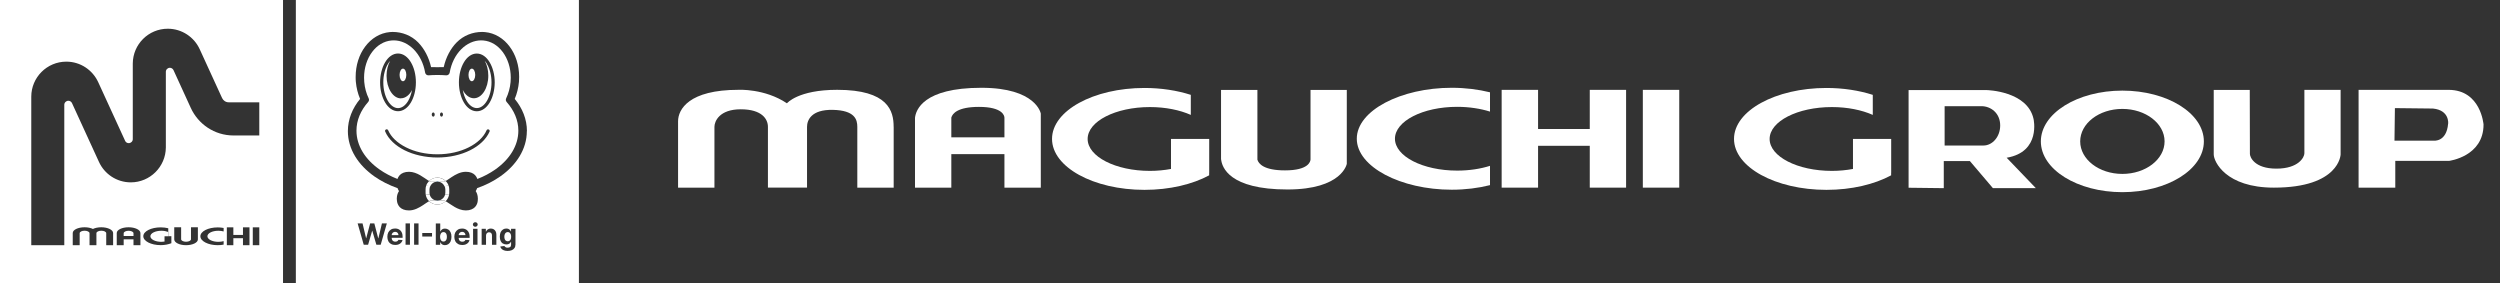 <?xml version="1.0" encoding="UTF-8"?>
<svg id="images" xmlns="http://www.w3.org/2000/svg" viewBox="0 0 530 60">
  <rect x="0" y="0" width="530" height="60" fill="#333333" stroke="none"/>
  <defs>
    <style>
      .cls-1 {
        fill: #fff;
      }

      .cls-1, .cls-2 {
        stroke-width: 0px;
      }

      .cls-2 {
        fill: #006ab6;
      }
    </style>
  </defs>
  <path class="cls-1" d="m519.1,19.05c6.85,0,7.41,7.35,7.41,7.35,0,6.81-7.33,7.71-7.33,7.71h-11.38v5.67h-7.78v-20.73h19.08Zm-.09,7.17s.34-2.85-3.22-3.21l-8.07-.09-.09,6.9h8.32s2.72.35,3.05-3.6Z"/>
  <path class="cls-1" d="m496.21,19.05v13.7s-.2,7.03-14.14,7.03c-10.21,0-12.76-5.52-12.76-7.05v-13.67h7.64l.03,13.57c0,.63.91,3.12,5.62,3.12s5.93-2.43,5.93-3.25v-13.45h7.69Z"/>
  <path class="cls-1" d="m449.94,19.21c9.54,0,17.28,4.82,17.28,10.77s-7.74,10.76-17.28,10.76-17.28-4.82-17.28-10.76,7.74-10.77,17.28-10.77Zm8.95,10.77c0-3.8-4-6.89-8.95-6.89s-8.94,3.08-8.94,6.89,4,6.89,8.94,6.89,8.95-3.09,8.95-6.89Z"/>
  <path class="cls-1" d="m425.42,33.45l6.18,6.44h-9.1l-4.88-5.74h-5.54v5.74l-7.46-.09v-20.7h16.59s8.6.18,9.9,6.11c0,0,1.62,6.99-5.69,8.23Zm-4.93-2.6c1.91,0,3.55-1.86,3.55-4.25,0-2.66-2.03-4.09-3.97-4.09h-7.81v8.34h8.23Z"/>
  <path class="cls-1" d="m400.92,36.63v.54c-3.53,1.91-8.37,3.08-13.71,3.08-10.82,0-19.6-4.83-19.6-10.8s8.78-10.8,19.6-10.8c3.58,0,6.94.54,9.82,1.46v4.25c-2.32-1.03-5.35-1.66-8.67-1.66-7.28,0-13.2,3.02-13.2,6.76s5.92,6.77,13.2,6.77c1.57,0,3.07-.15,4.47-.41v-6.37h8.1v7.18Z"/>
  <rect class="cls-1" x="348.28" y="19.05" width="7.72" height="20.73"/>
  <polygon class="cls-1" points="344.73 19.05 344.73 39.78 337.03 39.78 337.03 30.91 326.07 30.91 326.07 39.78 318.35 39.78 318.35 39.25 318.35 19.57 318.35 19.05 326.07 19.05 326.07 27.35 337.03 27.35 337.03 19.05 344.73 19.05"/>
  <path class="cls-1" d="m315.88,35.16v4.09c-2.47.62-5.21.97-8.1.97-10.83,0-20.14-4.85-20.14-10.81s9.31-10.8,20.14-10.8c2.88,0,5.63.35,8.1.96v4.09c-2.02-.63-4.4-1.01-6.96-1.01-7.28,0-13.19,3.03-13.19,6.76s5.91,6.76,13.19,6.76c2.56,0,4.93-.37,6.96-1.01Z"/>
  <path class="cls-1" d="m285.52,19.05v15.68s-.95,5.44-12.58,5.44c-12.37,0-13.89-4.75-14.06-6.37h-.02v-14.74h7.71v14.79c.24.84,1.32,2.27,5.85,2.27,5.03,0,5.39-1.9,5.41-2.31v-14.75h7.7Z"/>
  <path class="cls-1" d="m256.34,36.63v.54c-3.53,1.91-8.37,3.08-13.71,3.08-10.82,0-19.6-4.83-19.6-10.8s8.78-10.8,19.6-10.8c3.58,0,6.94.54,9.82,1.46v4.25c-2.32-1.03-5.35-1.66-8.67-1.66-7.28,0-13.2,3.02-13.2,6.76s5.92,6.77,13.2,6.77c1.57,0,3.07-.15,4.47-.41v-6.37h8.1v7.18Z"/>
  <path class="cls-1" d="m220.65,24.05v15.73h-7.71v-7.11h-11.26v7.11h-7.7v-14.81c.18-1.62,1.71-6.36,14.07-6.36,11.63,0,12.59,5.44,12.59,5.44Zm-7.71,5.07v-4.16c0-.41-.37-2.3-5.4-2.3-4.54,0-5.62,1.42-5.86,2.27v4.19h11.26Z"/>
  <path class="cls-1" d="m189.46,26.89v12.89h-7.71v-12.89c0-1.54-.51-3.5-5.19-3.6-4.59-.09-5.47,2.2-5.47,3.6v12.88h-8.29v-12.88c0-1.62-1.24-3.72-5.76-3.72s-5.58,2.54-5.58,3.72v12.89h-7.71v-14.07c0-2.52,2.29-6.67,12.8-6.67,0,0,5.55-.31,10.28,2.86,0,0,2.33-2.86,10.65-2.86,10.87,0,11.97,4.52,11.97,7.85Z"/>
  <path class="cls-1" d="m122.73,0v60h-60.01V0h60.01Zm-11.02,27.8c0-2.51-.95-4.85-2.59-6.83.47-1.1.78-2.32.9-3.62.03-.36.04-.71.04-1.06,0-2.45-.74-4.72-2.02-6.42-1.27-1.71-3.11-2.88-5.24-3.07-.2-.02-.39-.03-.58-.03-2.02,0-3.95.75-5.4,2.21-1.32,1.34-2.29,3.19-2.75,5.25-.46-.03-.85.02-1.31.02h-.06c-.46,0-.85-.05-1.31-.02-.46-2.06-1.44-3.91-2.75-5.25-1.45-1.46-3.38-2.21-5.4-2.21-.19,0-.39,0-.58.03-2.13.19-3.96,1.36-5.24,3.07-1.28,1.7-2.02,3.96-2.02,6.42,0,.35,0,.7.04,1.06.12,1.3.43,2.52.9,3.62-1.63,1.98-2.59,4.32-2.59,6.83,0,3.81,2.21,7.21,5.65,9.62,1.44,1,3.08,1.83,4.89,2.47.08.27.2.47.3.62-.21.31-.47.84-.47,1.62,0,.15.02.31.04.48.04.37.19.86.58,1.29.41.42,1.05.71,1.96.71,1.16,0,2.17-.59,3-1.13.41-.27.77-.54,1.07-.71.07-.05.14-.09.2-.12.46.45,1.07.71,1.75.72.67,0,1.3-.28,1.75-.72.06.03.13.07.2.12.91.54,2.34,1.82,4.07,1.84h.02c.9,0,1.54-.3,1.94-.71.4-.43.54-.92.58-1.29.02-.17.03-.33.03-.48,0-.77-.25-1.31-.46-1.62.1-.16.22-.37.31-.63,1.8-.62,3.45-1.47,4.87-2.46,3.45-2.41,5.66-5.81,5.66-9.62Zm-2.43,24.13v-3.43h-.94v.57h-.03c-.04-.1-.11-.19-.19-.29-.07-.09-.18-.17-.31-.24-.13-.06-.29-.09-.48-.09-.25,0-.48.06-.68.19s-.38.32-.51.57c-.12.26-.18.58-.18.96s.06.69.18.93c.12.25.29.44.5.54.21.12.45.18.69.18.18,0,.34-.02.47-.08.13-.05.24-.12.32-.2.08-.09.15-.18.19-.27h.04v.61c0,.23-.07.39-.2.49-.14.09-.31.14-.51.14-.14,0-.26,0-.36-.05-.09-.04-.17-.08-.23-.14-.05-.05-.1-.11-.12-.17l-.87.11c.04.18.12.33.25.47s.3.26.52.34.48.13.78.13c.33,0,.61-.05.86-.15s.45-.25.58-.44c.15-.19.22-.43.22-.7Zm-4.05-.04v-2.16c0-.26-.05-.49-.15-.67-.1-.2-.23-.34-.41-.45-.18-.1-.38-.16-.61-.16-.26,0-.47.06-.64.18s-.31.27-.38.47h-.04v-.59h-.89v3.39h.93v-1.96c0-.14.03-.27.09-.37.05-.11.13-.19.22-.24.1-.06.21-.09.34-.09.19,0,.34.06.45.18s.16.28.16.49v1.99h.94Zm-4,0v-3.39h-.94v3.39h.94Zm.04-4.3c0-.13-.05-.25-.15-.34s-.22-.14-.36-.14-.26.05-.36.14-.15.21-.15.34.05.24.15.34c.1.09.22.14.36.14s.26-.05.36-.14c.1-.1.15-.21.15-.34Zm-1.71,2.84v-.26c0-.29-.04-.54-.12-.75-.09-.22-.2-.4-.35-.54-.14-.15-.31-.25-.51-.33-.19-.07-.4-.1-.62-.1-.34,0-.62.07-.87.22s-.44.36-.57.61c-.13.27-.2.57-.2.92s.07.66.2.92c.14.27.34.47.58.6.25.15.54.22.9.22.28,0,.53-.04.74-.13.21-.09.39-.21.53-.37.13-.15.22-.34.27-.54l-.87-.05c-.03.08-.08.15-.14.21s-.14.11-.23.14c-.09.02-.18.04-.29.04-.16,0-.29-.03-.41-.1s-.21-.16-.27-.28c-.06-.13-.09-.27-.09-.44h0s2.31,0,2.31,0Zm-4.03.72c.12-.26.18-.57.18-.95,0-.4-.06-.71-.19-.97-.13-.27-.29-.46-.51-.58-.21-.13-.43-.19-.67-.19-.2,0-.36.03-.48.09-.13.07-.24.15-.32.24-.08.1-.14.19-.18.28h-.03v-1.69h-.94v4.52h.93v-.54h.04c.04.1.11.19.19.29.08.09.18.17.31.23s.29.09.47.09c.26,0,.5-.07.7-.2.21-.14.38-.34.5-.59Zm-3.94-1.01v-.74h-2.07v.74h2.07Zm-2.86,1.74v-4.52h-.94v4.52h.94Zm-1.82,0v-4.52h-.93v4.52h.93Zm-1.56-1.46v-.26c0-.29-.04-.54-.12-.75s-.19-.4-.34-.54c-.15-.15-.32-.25-.51-.33-.2-.07-.41-.1-.62-.1-.34,0-.62.07-.87.22s-.44.36-.57.61c-.13.27-.2.57-.2.92s.07.66.2.92c.14.27.33.47.58.6.25.15.54.22.9.22.28,0,.53-.04.73-.13.22-.09.4-.21.53-.37.14-.15.23-.34.28-.54l-.87-.05c-.03.08-.08.15-.14.21-.07.06-.14.11-.23.14-.09.02-.18.04-.29.04-.16,0-.3-.03-.41-.1-.12-.07-.21-.16-.27-.28-.06-.13-.09-.27-.09-.44h0s2.3,0,2.3,0Zm-4.64,1.46l1.3-4.52h-1.04l-.75,3.15h-.04l-.82-3.15h-.89l-.83,3.14h-.03l-.75-3.14h-1.04l1.29,4.52h.93l.86-2.95h.03l.86,2.95h.93Z"/>
  <path class="cls-1" d="m107.41,21.62c1.59,1.8,2.48,3.87,2.48,6.08,0,3.17-1.83,6.08-4.93,8.26-1.11.77-2.37,1.45-3.76,1.98-.09-.27-.24-.55-.49-.82-.41-.42-1.05-.71-1.96-.7-1.16,0-2.17.58-3,1.12-.41.27-.77.54-1.07.72-.07.04-.13.08-.19.11-.46-.45-1.08-.72-1.76-.72s-1.31.28-1.76.72c-.06-.03-.12-.07-.19-.11-.91-.55-2.34-1.83-4.07-1.84-.91,0-1.56.29-1.96.7-.25.27-.4.55-.49.82-1.39-.54-2.65-1.21-3.76-1.98-3.1-2.17-4.93-5.09-4.93-8.26,0-2.21.89-4.28,2.48-6.08.19-.21.23-.52.11-.76-.5-1.03-.83-2.21-.94-3.47-.02-.31-.04-.61-.04-.92,0-2.11.65-4.03,1.7-5.44,1.06-1.42,2.49-2.31,4.13-2.45.15,0,.31-.02.46-.02,1.55,0,3.03.69,4.23,1.9,1.2,1.22,2.09,2.94,2.43,4.94.06.36.39.6.74.57.6-.05,1.21-.07,1.83-.07h.06c.62,0,1.23.02,1.83.07.36.03.68-.23.74-.57.34-2,1.23-3.73,2.43-4.94,1.2-1.21,2.69-1.9,4.23-1.9.16,0,.31,0,.47.02,1.62.14,3.06,1.03,4.12,2.45,1.05,1.41,1.7,3.33,1.7,5.44,0,.31-.02.61-.04.92-.11,1.26-.45,2.44-.94,3.47-.12.26-.08.55.11.76Zm-2.53-4.15c0-1.65-.41-3.15-1.07-4.26-.65-1.11-1.62-1.86-2.73-1.86s-2.08.75-2.73,1.86c-.66,1.11-1.06,2.61-1.06,4.26s.4,3.15,1.06,4.27c.65,1.1,1.62,1.85,2.73,1.85s2.08-.75,2.73-1.85c.66-1.12,1.06-2.62,1.07-4.27Zm-1.09,10.43c.07-.17,0-.38-.19-.45-.17-.08-.37,0-.45.18-1.22,2.85-5.39,5.08-10.4,5.08h-.03c-2.52,0-4.82-.54-6.64-1.47-1.83-.91-3.18-2.19-3.79-3.62-.08-.18-.28-.26-.45-.18-.18.07-.26.28-.18.45.7,1.62,2.17,2.99,4.1,3.96,1.94.97,4.35,1.53,6.96,1.54,5.2,0,9.64-2.26,11.07-5.5Zm-9.88-3.62c0-.24-.14-.44-.32-.44-.17,0-.31.2-.31.44s.14.45.31.45c.18,0,.32-.2.32-.45Zm-1.75,0c0-.24-.14-.44-.31-.44-.18,0-.32.2-.32.44s.14.45.32.45c.17,0,.31-.2.31-.45Zm-3.99-6.82c0-1.65-.4-3.15-1.06-4.26-.65-1.11-1.62-1.86-2.73-1.86s-2.08.75-2.73,1.86c-.66,1.11-1.06,2.61-1.07,4.26,0,1.65.41,3.15,1.07,4.27.65,1.1,1.62,1.85,2.73,1.85s2.08-.75,2.73-1.85c.66-1.12,1.06-2.62,1.06-4.27Z"/>
  <path class="cls-1" d="m108.28,49.67c.06.14.08.32.08.52s-.02.37-.08.52c-.06.14-.14.25-.25.32-.1.08-.23.12-.39.12-.15,0-.28-.04-.39-.12-.11-.07-.19-.18-.24-.33-.06-.14-.09-.31-.09-.51s.03-.37.09-.52c.05-.14.13-.26.24-.34.11-.09.24-.13.39-.13.16,0,.29.04.39.12.11.09.19.2.25.35Z"/>
  <path class="cls-1" d="m103.23,13.56c.59.98.97,2.37.97,3.91s-.39,2.93-.97,3.91c-.59.99-1.36,1.54-2.15,1.53-.79,0-1.56-.54-2.15-1.53-.37-.62-.66-1.42-.82-2.31.55,1.08,1.4,1.76,2.36,1.76,1.68,0,3.05-2.14,3.05-4.79,0-1.21-.29-2.31-.76-3.15.17.19.33.41.48.65Z"/>
  <path class="cls-1" d="m100.03,14.55c.4,0,.72.59.72,1.33s-.33,1.34-.72,1.34-.71-.6-.71-1.34.32-1.33.71-1.33Z"/>
  <path class="cls-1" d="m98.66,49.85h-1.42c0-.12.04-.23.09-.33.07-.11.15-.2.26-.27.11-.06.24-.1.38-.1s.26.03.37.09c.1.07.18.15.24.25.07.11.09.23.09.36Z"/>
  <path class="cls-1" d="m95.24,40.16v.69c0,.11,0,.22-.02.32-.29.03-.57.05-.86.07.03-.12.05-.26.05-.39v-.69c0-.26-.06-.5-.18-.71.3,0,.59-.04.89-.07.08.25.12.51.12.78Z"/>
  <path class="cls-1" d="m94.66,49.68c.05.15.08.32.08.52s-.03.38-.08.53c-.06.15-.14.27-.25.35-.1.09-.23.13-.39.13-.15,0-.28-.04-.39-.12-.1-.09-.19-.21-.24-.36-.06-.15-.09-.32-.09-.53s.03-.38.09-.53c.05-.15.14-.27.24-.35.11-.08.24-.12.39-.12.16,0,.29.04.4.13.1.08.19.2.24.35Z"/>
  <path class="cls-1" d="m94.49,38.38c.28.28.5.61.62,1-.3.03-.59.06-.89.07-.22-.46-.63-.8-1.13-.91h1s.19-.04.4-.16Z"/>
  <path class="cls-1" d="m95.22,41.17c-.07.57-.34,1.09-.73,1.48-.21-.11-.36-.16-.39-.15h-1.03c.62-.14,1.13-.62,1.29-1.26.29-.02.57-.04.86-.07Z"/>
  <path class="cls-1" d="m94.49,38.38c-.21.12-.37.17-.4.16h-1c-.12-.03-.24-.05-.37-.05s-.25.02-.37.05h-1s-.19-.04-.4-.16c.46-.45,1.07-.72,1.76-.72s1.31.28,1.76.72Z"/>
  <path class="cls-1" d="m94.1,42.5s.18.04.39.15c-.46.45-1.08.71-1.75.72-.68,0-1.3-.28-1.75-.72.21-.11.36-.16.39-.15h1.03c.11.02.23.03.34.03s.23,0,.34-.03h1.03Z"/>
  <path class="cls-2" d="m93.1,38.54h-.73c.12-.03.24-.05.37-.05s.25.02.37.05Z"/>
  <path class="cls-2" d="m93.07,42.5c-.11.02-.23.03-.34.03s-.23,0-.34-.03h.67Z"/>
  <path class="cls-1" d="m92.39,42.5h-1.03s-.18.04-.39.15c-.4-.39-.66-.9-.73-1.48.29.03.57.05.86.07.16.63.66,1.12,1.29,1.26Z"/>
  <path class="cls-1" d="m91.36,38.54h1c-.5.11-.91.46-1.13.91-.3,0-.59-.04-.89-.07.13-.39.35-.72.62-1,.21.12.37.17.4.16Z"/>
  <path class="cls-1" d="m91.23,39.45c-.12.22-.18.46-.18.71v.69c0,.13.02.27.05.39-.29-.02-.57-.04-.86-.07,0-.1-.02-.21-.02-.32v-.69c0-.28.04-.54.12-.78.3.03.59.06.89.07Z"/>
  <path class="cls-1" d="m84.99,20.84c.95,0,1.8-.68,2.36-1.75-.17.89-.46,1.67-.82,2.3-.59.99-1.37,1.54-2.15,1.53-.79,0-1.56-.54-2.15-1.53-.58-.98-.97-2.37-.97-3.91s.38-2.93.97-3.91c.15-.25.31-.47.48-.65-.48.84-.76,1.94-.76,3.15,0,2.65,1.37,4.79,3.05,4.79Z"/>
  <path class="cls-1" d="m85.43,14.55c.4,0,.71.59.71,1.33s-.32,1.34-.71,1.34-.72-.6-.72-1.34.33-1.33.72-1.33Z"/>
  <path class="cls-1" d="m84.46,49.85h-1.42c0-.12.04-.23.09-.33.06-.11.15-.2.26-.27.11-.06.24-.1.38-.1s.26.03.37.09c.1.07.18.15.24.25.06.11.09.23.09.36Z"/>
  <path class="cls-1" d="m60,0v60H0V0h60.01Zm-5.03,51.98v-3.79h-1.38v3.79h1.38Zm0-23.27v-7.02h-6.49c-.62,0-1.15-.37-1.4-.91l-4.73-10.32c-1.17-2.58-3.77-4.37-6.78-4.37-4.08,0-7.39,3.29-7.42,7.37v16.04c0,.47-.39.85-.86.85-.33,0-.6-.18-.74-.44l-5.72-12.47c-1.18-2.58-3.76-4.37-6.77-4.37-4.1,0-7.43,3.33-7.43,7.43v31.48h7v-29.76c0-.48.4-.86.86-.86.33,0,.61.19.76.47l5.71,12.45c1.16,2.59,3.76,4.38,6.77,4.38,4.08,0,7.39-3.31,7.43-7.38V15.22c0-.47.39-.85.85-.85.33,0,.61.19.76.47l3.67,8.02c1.57,3.45,5.03,5.86,9.08,5.86h5.45Zm-2.08,23.27v-3.79h-1.38v1.61h-2.04v-1.61h-1.38v3.79h1.38v-1.48h2.04v1.48h1.38Zm-5.48-.12v-.74c-.33.09-.7.15-1.11.15-1.3,0-2.33-.53-2.33-1.18s1.03-1.17,2.33-1.17c.41,0,.78.06,1.11.15v-.74c-.39-.08-.81-.12-1.25-.12-2.03,0-3.68.84-3.68,1.88s1.64,1.89,3.68,1.89c.44,0,.86-.04,1.25-.12Zm-5.46-1.1v-2.58h-1.46v2.54c0,.29-.47.53-1.05.53s-1.04-.24-1.04-.53v-2.54h-1.46v2.58c0,.67,1.12,1.22,2.5,1.22s2.51-.54,2.51-1.22Zm-5.62.81v-1.49h-.66v-1.69c-.49-.12-1.03-.19-1.6-.19-2.04,0-3.69.84-3.69,1.88s1.64,1.89,3.69,1.89c.85,0,1.63-.16,2.26-.41Zm-6.56.41v-2.58c0-.67-1.13-1.22-2.51-1.22s-2.51.54-2.51,1.22v2.58h1.47v-1.24h2.08v1.24h1.47Zm-5.79,0v-2.58c0-.67-1.13-1.22-2.51-1.22-.69,0-1.33.14-1.77.36-.45-.22-1.08-.36-1.77-.36-1.38,0-2.51.54-2.51,1.22v2.58h1.47v-2.54c0-.29.47-.53,1.04-.53s1.05.24,1.05.53v2.54h1.46v-2.54c0-.29.46-.53,1.04-.53s1.04.24,1.04.53v2.54h1.47Z"/>
  <path class="cls-1" d="m35.67,49.18v.91h-.79v1.12c-.22.04-.44.06-.66.06-1.29,0-2.34-.53-2.34-1.18s1.05-1.17,2.34-1.17c.55,0,1.06.11,1.46.26Z"/>
  <path class="cls-1" d="m28.3,49.45v.58h-2.08v-.58c0-.29.47-.53,1.04-.53s1.04.24,1.04.53Z"/>
</svg>